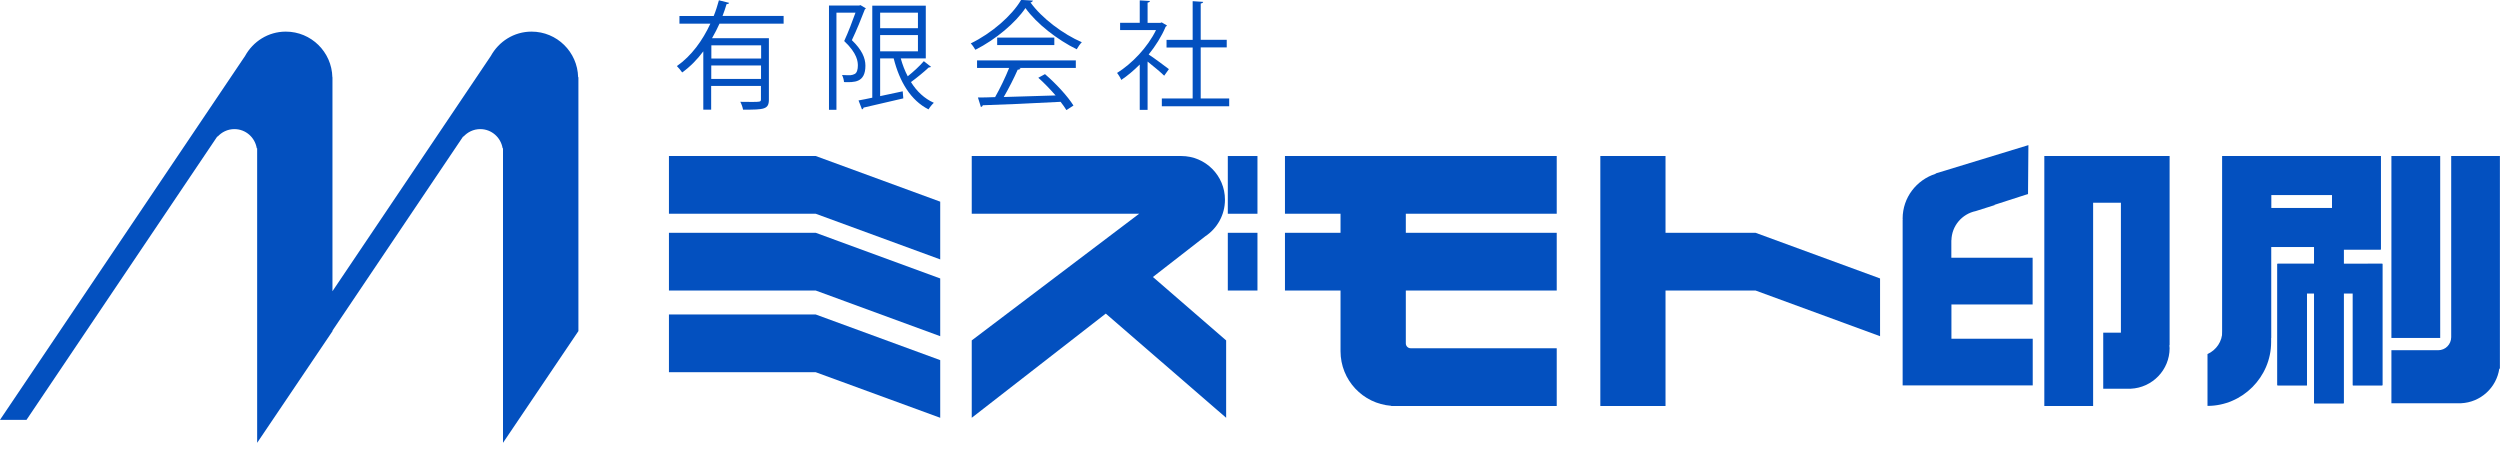 <svg width="250" height="45" viewBox="0 0 250 45" fill="none" xmlns="http://www.w3.org/2000/svg">
<g clip-path="url(#clip0_11296_651)">
<path d="M78.371 2.366H71.95C71.724 2.857 71.479 3.348 71.204 3.819H76.889V9.946C76.889 10.948 76.418 10.967 74.307 10.967C74.267 10.742 74.15 10.398 74.032 10.182C74.444 10.192 74.837 10.192 75.151 10.192C75.996 10.192 76.094 10.192 76.094 9.936V8.591H71.116V10.967H70.33V5.135C69.731 5.94 69.034 6.657 68.219 7.246C68.101 7.069 67.856 6.775 67.689 6.608C69.152 5.587 70.271 4.026 71.037 2.366H67.944V1.6H71.371C71.587 1.08 71.744 0.55 71.891 0.029L72.912 0.285C72.893 0.363 72.795 0.412 72.657 0.412C72.539 0.805 72.412 1.188 72.255 1.591H78.362V2.356L78.371 2.366ZM76.113 5.852V4.536H71.135V5.852H76.113ZM71.126 7.894H76.103V6.549H71.126V7.894Z" fill="#0350BF"/>
<path d="M86.06 0.52L86.59 0.835C86.59 0.835 86.531 0.913 86.482 0.943C86.138 1.846 85.647 3.054 85.186 4.016C86.187 4.978 86.541 5.793 86.541 6.569C86.541 8.287 85.402 8.238 84.4 8.208C84.391 7.992 84.302 7.688 84.204 7.501C84.518 7.521 84.832 7.521 85.049 7.521C85.215 7.501 85.353 7.462 85.481 7.393C85.697 7.276 85.785 6.932 85.785 6.569C85.785 6.205 85.765 5.371 84.42 4.104C84.832 3.211 85.255 2.091 85.549 1.267H83.644V10.977H82.898V0.55H85.922L86.05 0.511L86.06 0.52ZM90.076 5.842C90.252 6.48 90.488 7.089 90.773 7.629C91.342 7.177 91.99 6.578 92.383 6.117L93.109 6.686C93.109 6.686 92.982 6.755 92.874 6.745C92.422 7.177 91.696 7.766 91.097 8.208C91.676 9.141 92.442 9.858 93.384 10.28C93.208 10.437 92.972 10.732 92.854 10.938C91.077 10.044 89.958 8.179 89.369 5.842H88.014V9.612L90.272 9.131L90.331 9.838C88.868 10.182 87.317 10.545 86.354 10.761C86.344 10.84 86.286 10.918 86.197 10.938L85.854 10.044C86.246 9.976 86.718 9.877 87.228 9.769V0.569H92.579V5.842H90.076ZM91.794 1.267H88.014V2.818H91.794V1.267ZM88.014 3.505V5.135H91.794V3.505H88.014Z" fill="#0350BF"/>
<path d="M103.291 0.069C103.252 0.167 103.164 0.226 103.046 0.245C104.204 1.846 106.335 3.427 108.181 4.222C107.994 4.409 107.808 4.693 107.67 4.929C105.795 4.006 103.674 2.396 102.545 0.805C101.563 2.268 99.6 3.937 97.538 4.978C97.439 4.811 97.243 4.507 97.076 4.34C99.148 3.338 101.19 1.571 102.113 -0.01L103.281 0.059L103.291 0.069ZM97.705 6.794V6.038H107.582V6.794H101.917L102.054 6.844C102.015 6.922 101.927 6.961 101.769 6.971C101.416 7.776 100.886 8.827 100.375 9.701C101.936 9.661 103.763 9.603 105.559 9.544C105.029 8.935 104.42 8.297 103.831 7.776L104.499 7.413C105.608 8.365 106.797 9.661 107.346 10.555L106.639 11.007C106.482 10.761 106.296 10.476 106.06 10.182C103.193 10.339 100.159 10.467 98.274 10.525C98.254 10.633 98.176 10.683 98.088 10.692L97.793 9.75C98.284 9.75 98.863 9.74 99.511 9.711C99.992 8.866 100.552 7.708 100.915 6.794H97.685H97.705ZM99.717 3.761H105.432V4.507H99.717V3.761Z" fill="#0350BF"/>
<path d="M116.703 2.553C116.703 2.553 116.625 2.651 116.566 2.671C116.154 3.653 115.555 4.595 114.867 5.449C115.437 5.822 116.586 6.677 116.89 6.912L116.419 7.57C116.085 7.236 115.339 6.618 114.759 6.156V10.987H113.974V6.451C113.375 7.05 112.747 7.58 112.128 7.992C112.049 7.796 111.833 7.442 111.706 7.295C113.188 6.372 114.759 4.742 115.604 3.004H112.01V2.278H113.974V0.039L114.995 0.098C114.985 0.177 114.916 0.236 114.759 0.265V2.288H116.036L116.173 2.239L116.703 2.553ZM120.071 9.848H122.919V10.624H116.183V9.848H119.266V4.752H116.654V3.986H119.266V0.118L120.317 0.187C120.307 0.265 120.238 0.324 120.071 0.353V3.977H122.673V4.742H120.071V9.838V9.848Z" fill="#0350BF"/>
<path d="M57.812 7.717C57.753 5.194 55.691 3.162 53.158 3.162C51.39 3.162 49.878 4.153 49.083 5.597L33.246 29.122V7.717H33.236C33.177 5.194 31.115 3.162 28.582 3.162C26.814 3.162 25.302 4.153 24.507 5.597L0 41.984H2.651L21.748 13.618V13.677C22.16 13.216 22.759 12.911 23.437 12.911C24.576 12.911 25.499 13.746 25.675 14.826H25.715V44.282L33.255 33.108V33.049L46.334 13.618V13.677C46.746 13.216 47.345 12.911 48.023 12.911C49.161 12.911 50.084 13.746 50.261 14.826H50.3V44.282L57.841 33.108V7.717H57.831H57.812Z" fill="#0350BF"/>
<path d="M81.573 15.602H66.894V21.375H81.573L94.022 25.941V20.167L81.573 15.602Z" fill="#0350BF"/>
<path d="M81.573 23.28H66.894V29.053H81.573L94.022 33.619V27.845L81.573 23.28Z" fill="#0350BF"/>
<path d="M81.573 31.449H66.894V37.222H81.573L94.022 41.778V36.014L81.573 31.449Z" fill="#0350BF"/>
<path d="M175.556 23.28H166.552V15.602H160.033V40.6H166.552V29.053H175.556L188.006 33.619V27.845L175.556 23.28Z" fill="#0350BF"/>
<path d="M125.746 15.602H122.781V21.375H125.746V15.602Z" fill="#0350BF"/>
<path d="M125.746 23.28H122.781V29.053H125.746V23.28Z" fill="#0350BF"/>
<path d="M115.28 27.708L120.523 23.633C121.711 22.848 122.496 21.503 122.496 19.971C122.496 17.556 120.542 15.602 118.127 15.602H97.174V21.375H113.915L97.174 34.041V41.778L110.577 31.36L122.614 41.778V34.041L115.29 27.698L115.28 27.708Z" fill="#0350BF"/>
<path d="M155.673 21.375V15.602H128.496V21.375H134.053V23.28H128.496V29.053H134.053V35.121C134.053 38.008 136.282 40.364 139.119 40.58V40.6H155.673V34.826H141.073C140.798 34.826 140.582 34.61 140.582 34.336V29.053H155.673V23.28H140.582V21.375H155.673Z" fill="#0350BF"/>
<path d="M203.263 30.438V25.774H195.134V24.026H195.143C195.173 22.583 196.204 21.395 197.569 21.11L199.464 20.511C199.464 20.511 199.464 20.491 199.454 20.482L202.802 19.401L202.841 14.512L193.582 17.34L193.563 17.379C191.658 17.988 190.264 19.745 190.264 21.856C190.264 21.905 190.273 21.954 190.273 22.003H190.264V38.538H203.273V33.874H195.143V30.447H203.273L203.263 30.438Z" fill="#0350BF"/>
<path d="M212.091 15.602H204.432V40.6H209.312V20.275H212.091V33.265H210.323V38.872H213.072C215.233 38.773 216.961 36.996 216.961 34.817C216.961 34.718 216.941 34.63 216.931 34.532H216.961V15.602H212.081H212.091Z" fill="#0350BF"/>
<path d="M236.774 26.383H234.369V24.949H238.08V15.602H222.233V33.795H227.113V24.703H231.413V26.383H227.741V38.538H230.697V29.338H231.413V40.335H234.369V29.338H235.282V38.538H238.237V26.383H236.784H236.774ZM227.113 19.5H233.2V20.796H227.113V19.5Z" fill="#0350BF"/>
<path d="M244.02 15.602H239.141V33.795H244.02V15.602Z" fill="#0350BF"/>
<path d="M245.12 15.602V33.717C245.12 34.434 244.541 35.023 243.814 35.023H239.141V40.325H246.102C248.056 40.236 249.646 38.773 249.931 36.869H249.99V15.602H245.11H245.12Z" fill="#0350BF"/>
<path d="M236.774 26.383H234.369V24.949H238.08V15.602H222.233V33.128C222.233 34.149 221.624 35.013 220.75 35.406V40.59C224.236 40.59 227.113 37.703 227.113 34.218C227.113 34.051 227.113 34.512 227.113 34.512V24.694H231.413V26.373H227.741V38.528H230.697V29.328H231.413V40.325H234.369V29.328H235.282V38.528H238.237V26.373H236.784L236.774 26.383ZM233.21 20.805H227.123V19.509H233.21V20.805Z" fill="#0350BF"/>
</g>
<defs>
<clipPath id="clip0_11296_651">
<rect width="250" height="44.282" fill="white"/>
</clipPath>
</defs>
</svg>
